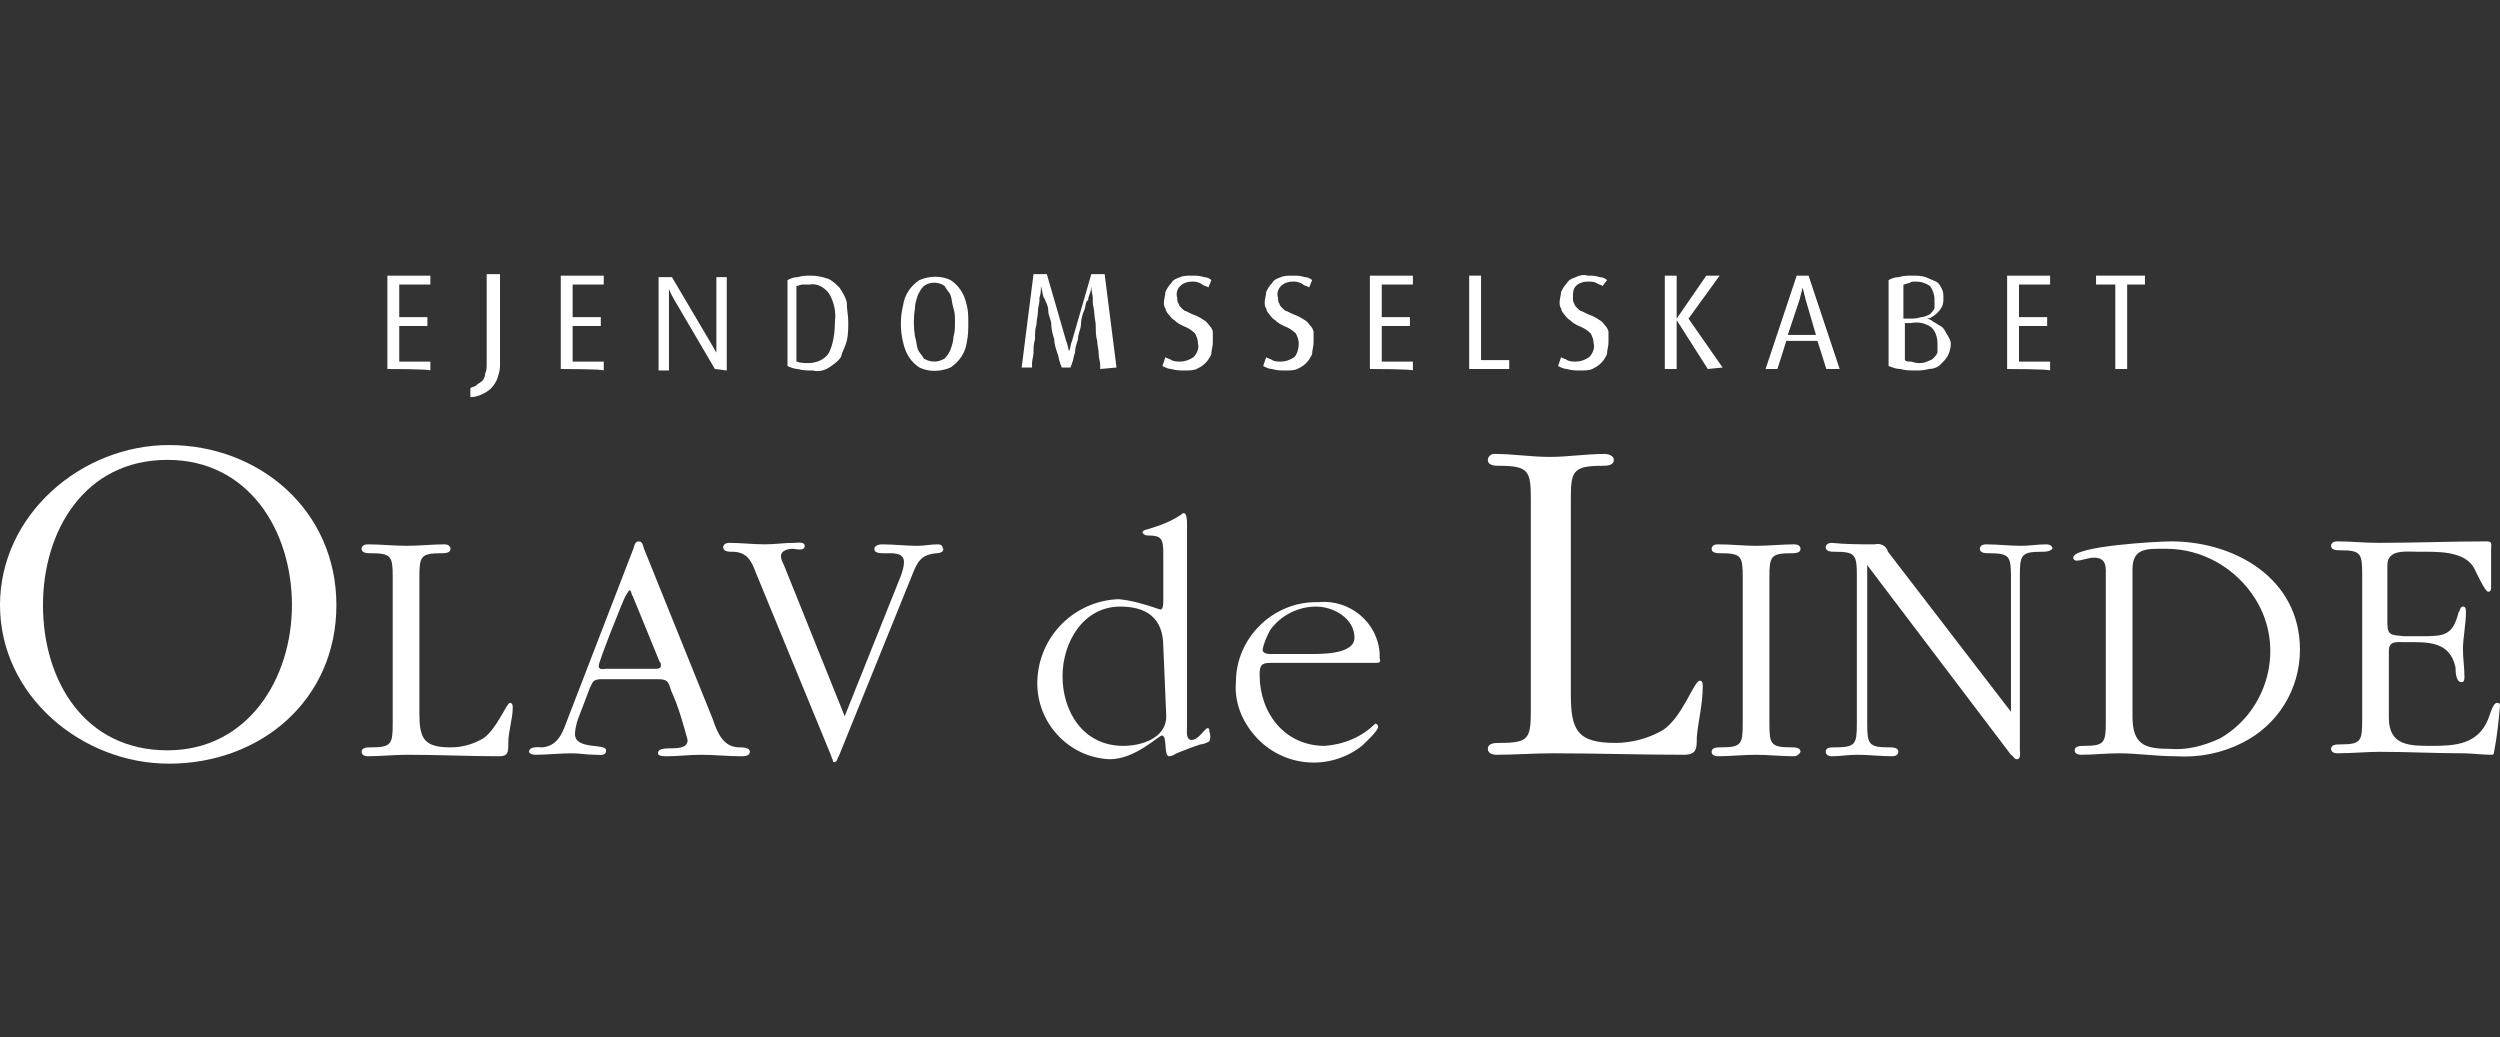 <?xml version="1.0" encoding="utf-8"?>
<!-- Generator: Adobe Illustrator 27.9.0, SVG Export Plug-In . SVG Version: 6.00 Build 0)  -->
<svg version="1.1" id="Layer_1" xmlns="http://www.w3.org/2000/svg" xmlns:xlink="http://www.w3.org/1999/xlink" x="0px" y="0px"
	 viewBox="0 0 168.7 70" style="enable-background:new 0 0 168.7 70;" xml:space="preserve">
<rect x="0" y="0" width="168.7" height="70" fill="#333333" stroke="none"/>
<style type="text/css">
	.st0{fill:#FFFFFF;}
</style>
<g id="Ejendomsselskabet_Olav_de_Linde" transform="translate(0 -34.2)">
	<g id="Group_11" transform="translate(0 34.2)">
		<g id="Group_8" transform="translate(26.141)">
			<path id="Path_40" class="st0" d="M0,24.9v-6.3h2.9v0.6H0.8v2.2h1.9V22H0.8v2.4h2.1v0.6C2.9,24.9,0,24.9,0,24.9z"/>
			<path id="Path_41" class="st0" d="M7.6,24.7c0,0.3-0.1,0.6-0.2,0.9C7.3,25.8,7.2,26,7,26.2c-0.2,0.2-0.4,0.3-0.6,0.4
				c-0.2,0.1-0.5,0.2-0.8,0.2v-0.6c0.1-0.1,0.3-0.1,0.4-0.2c0.1-0.1,0.3-0.2,0.4-0.3c0.1-0.1,0.2-0.3,0.2-0.5
				c0.1-0.2,0.1-0.4,0.1-0.6v-6.1h0.9V24.7z"/>
			<path id="Path_42" class="st0" d="M11.7,24.9v-6.3h2.9v0.6h-2.1v2.2h1.9V22h-1.9v2.4h2.1v0.6C14.6,24.9,11.7,24.9,11.7,24.9z"/>
			<path id="Path_43" class="st0" d="M22.1,24.9l-2.7-4.6c-0.1-0.2-0.3-0.5-0.4-0.8l0,0V25h-0.7v-6.3h0.9l2.6,4.4
				c0.1,0.2,0.3,0.5,0.4,0.7l0,0v-5.1h0.7V25L22.1,24.9L22.1,24.9z"/>
			<path id="Path_44" class="st0" d="M31.1,21.7c0,0.4,0,0.9-0.1,1.3c-0.1,0.4-0.3,0.7-0.4,1.1c-0.2,0.3-0.5,0.5-0.8,0.7
				c-0.3,0.2-0.7,0.3-1.1,0.2c-0.3,0-0.7,0-1-0.1c-0.2,0-0.5-0.1-0.7-0.2v-5.8c0.2-0.1,0.4-0.2,0.7-0.2c0.3-0.1,0.6-0.1,0.9-0.1
				c0.4,0,0.8,0.1,1.1,0.2c0.3,0.1,0.6,0.4,0.8,0.6c0.2,0.3,0.4,0.6,0.5,1C31,20.9,31.1,21.3,31.1,21.7z M30.2,21.7
				c0.1-0.7-0.1-1.4-0.4-1.9c-0.3-0.4-0.8-0.7-1.3-0.6H28c-0.1,0-0.3,0.1-0.4,0.1v5.1c0.3,0.1,0.5,0.1,0.8,0.1
				c0.5,0,1.1-0.2,1.4-0.7C30.1,23.2,30.2,22.4,30.2,21.7L30.2,21.7z"/>
			<path id="Path_45" class="st0" d="M39.2,21.8c0,0.4,0,0.8-0.1,1.3c-0.1,0.7-0.5,1.3-1.1,1.7c-0.7,0.3-1.5,0.3-2.1,0
				c-0.3-0.2-0.5-0.4-0.7-0.7c-0.2-0.3-0.3-0.6-0.4-1c-0.2-0.8-0.2-1.7,0-2.5c0.1-0.7,0.5-1.3,1.1-1.7c0.7-0.3,1.5-0.3,2.1,0
				c0.3,0.2,0.5,0.4,0.7,0.7c0.2,0.3,0.3,0.6,0.4,1C39.2,21,39.2,21.4,39.2,21.8z M38.3,21.7c0-0.3,0-0.6-0.1-0.9
				c-0.1-0.3-0.1-0.6-0.2-0.9c-0.1-0.2-0.3-0.4-0.4-0.6c-0.4-0.3-1-0.3-1.4,0c-0.2,0.2-0.3,0.4-0.4,0.6c-0.1,0.3-0.2,0.6-0.2,0.9
				c-0.1,0.6-0.1,1.3,0,1.9c0.1,0.3,0.1,0.6,0.2,0.9c0.1,0.2,0.3,0.4,0.4,0.6c0.2,0.1,0.4,0.2,0.7,0.2c0.3,0,0.5-0.1,0.7-0.2
				c0.2-0.2,0.3-0.4,0.4-0.6c0.1-0.3,0.2-0.6,0.2-0.9C38.3,22.4,38.3,22.1,38.3,21.7L38.3,21.7z"/>
			<path id="Path_46" class="st0" d="M48.1,24.9v-0.3c0-0.2-0.1-0.4-0.1-0.7c0-0.3-0.1-0.6-0.1-0.9c-0.1-0.3-0.1-0.7-0.1-1
				c0-0.3-0.1-0.6-0.1-0.9c0-0.2-0.1-0.5-0.1-0.7v-0.3c0-0.2-0.1-0.4-0.1-0.8l0,0c0,0.3-0.1,0.5-0.2,0.8c0,0.1,0,0.2-0.1,0.2
				c-0.1,0.2-0.1,0.5-0.2,0.7c-0.1,0.2-0.2,0.6-0.2,0.9s-0.2,0.6-0.2,1c-0.1,0.3-0.2,0.6-0.2,0.9c-0.1,0.2-0.1,0.5-0.2,0.7
				c0,0.1-0.1,0.2-0.1,0.3h-0.6c0-0.1-0.1-0.2-0.1-0.3c-0.1-0.2-0.1-0.5-0.2-0.7c-0.1-0.3-0.2-0.6-0.2-0.9c-0.1-0.3-0.2-0.7-0.2-1
				s-0.2-0.6-0.2-0.9s-0.1-0.5-0.2-0.7c0-0.1-0.1-0.2-0.1-0.2c-0.1-0.2-0.1-0.5-0.2-0.8l0,0c0,0.3,0,0.5-0.1,0.8v0.2
				c0,0.2-0.1,0.4-0.1,0.7c0,0.3-0.1,0.6-0.1,0.9c-0.1,0.3-0.1,0.6-0.1,1c-0.1,0.3-0.1,0.6-0.1,0.9c0,0.2-0.1,0.5-0.1,0.7v0.3h-0.7
				l0.8-6.3h0.9l1.3,4.5c0.1,0.2,0.1,0.4,0.2,0.7l0,0c0.1-0.2,0.1-0.5,0.2-0.7l1.3-4.5h0.9l0.8,6.3L48.1,24.9z"/>
			<path id="Path_47" class="st0" d="M55.7,23.1c0,0.3-0.1,0.5-0.1,0.8c-0.1,0.2-0.2,0.4-0.4,0.6c-0.2,0.2-0.4,0.3-0.6,0.4
				c-0.2,0.1-0.5,0.1-0.8,0.1c-0.3,0-0.6,0-0.9-0.1c-0.2,0-0.4-0.1-0.6-0.2l0.2-0.6c0.1,0.1,0.3,0.1,0.4,0.2
				c0.2,0.1,0.4,0.1,0.6,0.1c0.3,0,0.6-0.1,0.9-0.3c0.2-0.2,0.4-0.6,0.3-0.9c0-0.3-0.1-0.5-0.2-0.7c-0.2-0.2-0.5-0.4-0.8-0.5
				c-0.2-0.1-0.4-0.2-0.6-0.4c-0.2-0.1-0.3-0.3-0.4-0.4c-0.1-0.1-0.2-0.3-0.2-0.4c-0.1-0.1-0.1-0.3-0.1-0.4c0-0.2,0.1-0.5,0.1-0.7
				c0.1-0.2,0.2-0.4,0.4-0.6c0.1-0.2,0.3-0.3,0.6-0.4c0.2-0.1,0.5-0.1,0.8-0.1c0.3,0,0.5,0,0.8,0.1c0.2,0,0.4,0.1,0.5,0.2l-0.2,0.5
				c-0.1-0.1-0.3-0.1-0.4-0.2C54.7,19,54.5,19,54.3,19c-0.3,0-0.6,0.1-0.8,0.3c-0.2,0.2-0.3,0.5-0.2,0.8c0,0.1,0,0.3,0.1,0.4
				c0,0.1,0.1,0.2,0.2,0.3c0.1,0.1,0.2,0.2,0.3,0.2l0.4,0.2c0.3,0.1,0.5,0.2,0.8,0.4c0.2,0.1,0.3,0.3,0.4,0.4
				c0.1,0.1,0.2,0.3,0.2,0.4C55.7,22.7,55.7,23,55.7,23.1z"/>
			<path id="Path_48" class="st0" d="M62.5,23.1c0,0.3-0.1,0.5-0.1,0.8c-0.1,0.2-0.2,0.4-0.4,0.6c-0.2,0.2-0.4,0.3-0.6,0.4
				c-0.2,0.1-0.5,0.1-0.8,0.1c-0.3,0-0.6,0-0.9-0.1c-0.2,0-0.4-0.1-0.6-0.2l0.2-0.6c0.1,0.1,0.3,0.1,0.4,0.2
				c0.2,0.1,0.4,0.1,0.6,0.1c0.3,0,0.6-0.1,0.9-0.3c0.2-0.2,0.3-0.6,0.3-0.9c0-0.3-0.1-0.5-0.2-0.7c-0.2-0.2-0.5-0.4-0.8-0.5
				c-0.2-0.1-0.4-0.2-0.6-0.4c-0.2-0.1-0.3-0.3-0.4-0.4c-0.1-0.1-0.2-0.3-0.2-0.4c-0.1-0.1-0.1-0.3-0.1-0.4c0-0.2,0.1-0.5,0.1-0.7
				c0.1-0.2,0.2-0.4,0.4-0.6c0.1-0.2,0.3-0.3,0.6-0.4c0.2-0.1,0.5-0.1,0.8-0.1c0.3,0,0.5,0,0.8,0.1c0.2,0,0.4,0.1,0.5,0.2l-0.2,0.5
				c-0.1-0.1-0.3-0.1-0.4-0.2C61.5,19,61.3,19,61.1,19c-0.3,0-0.6,0.1-0.8,0.3c-0.2,0.2-0.3,0.5-0.2,0.8c0,0.1,0,0.3,0.1,0.4
				c0,0.1,0.1,0.2,0.2,0.3c0.1,0.1,0.2,0.2,0.3,0.2l0.4,0.2c0.3,0.1,0.5,0.2,0.8,0.4c0.2,0.1,0.3,0.3,0.4,0.4
				c0.1,0.1,0.2,0.3,0.2,0.4C62.5,22.7,62.5,23,62.5,23.1z"/>
			<path id="Path_49" class="st0" d="M66.3,24.9v-6.3h2.9v0.6h-2.1v2.2H69V22h-1.9v2.4h2.1v0.6C69.2,24.9,66.3,24.9,66.3,24.9z"/>
			<path id="Path_50" class="st0" d="M73,24.9v-6.3h0.8v5.7h1.9v0.6H73z"/>
			<path id="Path_51" class="st0" d="M82.4,23.1c0,0.3-0.1,0.5-0.1,0.8c-0.1,0.2-0.2,0.4-0.4,0.6c-0.2,0.2-0.4,0.3-0.6,0.4
				c-0.2,0.1-0.5,0.1-0.8,0.1c-0.3,0-0.6,0-0.9-0.1c-0.2,0-0.4-0.1-0.6-0.2l0.2-0.6c0.1,0.1,0.3,0.1,0.4,0.2
				c0.2,0.1,0.4,0.1,0.6,0.1c0.3,0,0.6-0.1,0.9-0.3c0.2-0.2,0.4-0.6,0.3-0.9c0-0.3-0.1-0.5-0.2-0.7c-0.2-0.2-0.5-0.4-0.8-0.5
				c-0.2-0.1-0.4-0.2-0.6-0.4c-0.2-0.1-0.3-0.3-0.4-0.4c-0.1-0.1-0.2-0.3-0.2-0.4c-0.1-0.1-0.1-0.3-0.1-0.4c0-0.2,0.1-0.5,0.1-0.7
				c0.1-0.2,0.2-0.4,0.4-0.6c0.1-0.2,0.3-0.3,0.6-0.4c0.2-0.1,0.5-0.2,0.8-0.1c0.3,0,0.5,0,0.8,0.1c0.2,0,0.4,0.1,0.5,0.2L82,19.3
				c-0.1-0.1-0.3-0.1-0.4-0.2C81.4,19,81.2,19,81,19c-0.3,0-0.6,0.1-0.8,0.3C80,19.5,80,19.8,80,20.1c0,0.1,0,0.3,0.1,0.4
				c0,0.1,0.1,0.2,0.2,0.3c0.1,0.1,0.2,0.2,0.3,0.2l0.4,0.2c0.3,0.1,0.5,0.2,0.8,0.4c0.2,0.1,0.3,0.3,0.4,0.4
				c0.1,0.1,0.2,0.3,0.2,0.4C82.4,22.9,82.4,23,82.4,23.1z"/>
			<path id="Path_52" class="st0" d="M89.1,24.9l-2.1-3.3l0,0v3.3h-0.8v-6.3h0.8v2.9l0,0l2-2.9h0.9l-2.1,2.9l2.3,3.3L89.1,24.9
				L89.1,24.9z"/>
			<path id="Path_53" class="st0" d="M97.1,24.9l-0.6-1.9h-2.1l-0.6,1.9h-0.8l2.1-6.3h0.8l2.1,6.3H97.1z M95.7,20.2l-0.2-0.8l0,0
				l-0.2,0.8l-0.8,2.4h1.9L95.7,20.2z"/>
			<path id="Path_54" class="st0" d="M105.5,23.2c0,0.3-0.1,0.6-0.2,0.8c-0.1,0.2-0.3,0.4-0.5,0.6c-0.2,0.2-0.5,0.3-0.8,0.3
				c-0.3,0.1-0.6,0.1-0.9,0.1c-0.3,0-0.7,0-1-0.1c-0.3,0-0.5-0.1-0.8-0.2v-5.8c0.2-0.1,0.4-0.2,0.7-0.2c0.3-0.1,0.6-0.1,0.9-0.1
				c0.3,0,0.6,0,0.9,0.1c0.2,0.1,0.5,0.2,0.7,0.3c0.2,0.1,0.3,0.3,0.4,0.5c0.1,0.2,0.1,0.4,0.1,0.6c0,0.2,0,0.4-0.1,0.6
				c-0.1,0.2-0.2,0.3-0.3,0.4c-0.1,0.1-0.2,0.2-0.4,0.3c-0.1,0.1-0.3,0.1-0.4,0.1l0,0c0.2,0,0.4,0.1,0.5,0.2
				c0.2,0.1,0.3,0.2,0.5,0.3c0.2,0.1,0.3,0.3,0.4,0.5C105.4,22.8,105.5,23,105.5,23.2z M104.4,20.2c0-0.3-0.1-0.6-0.3-0.9
				c-0.3-0.2-0.6-0.3-1-0.3c-0.1,0-0.3,0-0.4,0.1c-0.1,0-0.3,0.1-0.4,0.1v2.3h0.4c0.3,0,0.5,0,0.8-0.1c0.2,0,0.4-0.1,0.6-0.2
				c0.1-0.1,0.2-0.2,0.3-0.4C104.4,20.6,104.4,20.4,104.4,20.2z M104.6,23.2c0-0.4-0.1-0.8-0.4-1.1c-0.4-0.3-0.9-0.4-1.4-0.3h-0.4
				v2.5c0.1,0.1,0.2,0.1,0.4,0.1c0.1,0,0.3,0.1,0.5,0.1c0.2,0,0.4,0,0.6-0.1c0.2-0.1,0.3-0.1,0.4-0.2c0.1-0.1,0.2-0.2,0.3-0.4
				C104.6,23.7,104.6,23.5,104.6,23.2L104.6,23.2z"/>
			<path id="Path_55" class="st0" d="M109.3,24.9v-6.3h2.9v0.6h-2.1v2.2h1.9V22h-1.9v2.4h2.1v0.6C112.1,24.9,109.3,24.9,109.3,24.9z
				"/>
			<path id="Path_56" class="st0" d="M117.4,19.2v5.7h-0.8v-5.7h-1.3v-0.6h3.3v0.6H117.4z"/>
		</g>
		<g id="Group_10" transform="translate(0 11.632)">
			<g id="Group_9">
				<path id="Path_57" class="st0" d="M11.4,39.9C5.5,39.9,0,35.3,0,29.2s5.5-10.8,11.4-10.8c6.1,0,11.3,4.4,11.3,10.8
					S17.6,39.9,11.4,39.9z M11.3,19.4c-5.6,0-8.4,4.8-8.4,9.8c0,5.1,2.8,9.8,8.4,9.8c5.4,0,8.4-4.8,8.4-9.8S16.8,19.4,11.3,19.4z"/>
				<path id="Path_58" class="st0" d="M34.3,38.5c0,0.6,0,0.9-0.6,0.9c-2.1,0-4.1-0.1-6.2-0.1c-0.9,0-1.8,0.1-2.7,0.1
					c-0.2,0-0.4-0.1-0.4-0.3c0-0.3,0.4-0.3,0.6-0.3c1.4,0,1.5-0.2,1.5-1.6v-9.9c0-1.4-0.1-1.6-1.5-1.6c-0.2,0-0.6,0-0.6-0.3
					c0-0.2,0.2-0.3,0.4-0.3c0.9,0,1.8,0.1,2.6,0.1c0.9,0,1.8-0.1,2.6-0.1c0.2,0,0.4,0.1,0.4,0.3c0,0.3-0.4,0.3-0.6,0.3
					c-1.4,0-1.5,0.2-1.5,1.6v9.2c0,1.7,0.3,2.3,2.1,2.3c0.8,0,1.5-0.2,2.2-0.6c0.9-0.6,1.6-2.4,1.8-2.4c0.2,0,0.2,0.2,0.2,0.3
					C34.6,36.9,34.3,37.7,34.3,38.5z"/>
				<path id="Path_59" class="st0" d="M50,39.4c-0.9,0-1.8-0.1-2.7-0.1c-0.8,0-1.5,0.1-2.3,0.1c-0.2,0-0.6,0-0.6-0.2
					c0-0.7,2,0.1,2-0.9c-0.3-1.1-0.6-2.2-1.1-3.3c-0.2-0.6-0.2-0.8-0.9-0.8h-3.8c-0.6,0-0.6,0.2-0.8,0.6l-0.8,2.1
					c-0.1,0.3-0.2,0.7-0.2,1c0,1.1,2.1,0.6,2.1,1.1c0,0.4-0.4,0.3-0.7,0.3c-0.6,0-1.1-0.1-1.6-0.1c-0.8,0-1.7,0.1-2.5,0.1
					c-0.2,0-0.4-0.1-0.4-0.2c0-0.4,0.7-0.3,0.9-0.3c1.1-0.1,1.4-1.1,1.7-1.9l4.4-11.4c0.1-0.2,0.1-0.6,0.4-0.6s0.3,0.4,0.4,0.6
					l4.6,11.4c0.3,0.9,0.7,1.9,1.8,1.9c0.2,0,0.7,0,0.7,0.3C50.6,39.4,50.2,39.4,50,39.4z M44.5,33l-1.8-4.4
					c-0.1-0.1-0.1-0.4-0.2-0.4s-0.2,0.3-0.3,0.4c-0.2,0.4-1.8,4.4-1.8,4.7s0.3,0.2,0.5,0.2h3.3c0.1,0,0.4,0,0.4-0.2
					C44.6,33.2,44.6,33.1,44.5,33z"/>
				<path id="Path_60" class="st0" d="M63.2,25.7c-1.1,0.1-1.3,0.6-1.7,1.6l-4.9,12.1c-0.1,0.1-0.1,0.4-0.3,0.4c0,0-0.1,0-0.1-0.1
					c0-0.1-0.1-0.2-0.1-0.3L51,27c-0.3-0.8-0.6-1.4-1.6-1.4c-0.2,0-0.6,0-0.6-0.3c0-0.2,0.2-0.3,0.4-0.3c0.8,0,1.6,0.1,2.4,0.1
					c0.7,0,1.3-0.1,2-0.1c0.2,0,0.7-0.1,0.7,0.2c0,0.4-0.6,0.2-0.8,0.2c-0.3,0-0.8,0.1-0.8,0.5c0,0.2,0.1,0.4,0.2,0.6L57,36.7
					l3.8-9.5c0.1-0.3,0.2-0.6,0.2-0.9c0-1.1-2-0.2-2-0.9c0-0.2,0.3-0.3,0.5-0.3c0.8,0,1.6,0.1,2.4,0.1c0.5,0,0.9-0.1,1.4-0.1
					c0.2,0,0.3,0.1,0.3,0.2C63.8,25.6,63.4,25.7,63.2,25.7z"/>
				<path id="Path_61" class="st0" d="M81.6,38.4c-0.2,0.1-0.4,0.2-0.6,0.2c-0.6,0.2-1.1,0.4-1.6,0.6c-0.2,0.1-0.3,0.2-0.5,0.2
					c-0.4,0-0.1-1.4-0.5-1.4c-0.2,0-1.8,1.6-3.5,1.6c-2.8-0.1-5-2.5-4.9-5.3c0.1-3,2.5-5.4,5.5-5.5c1,0.1,1.9,0.4,2.8,0.7
					c0.2,0,0.2-0.4,0.2-0.6v-3.1c0-1.1-0.1-1.3-1.1-1.3c-0.1,0-0.3-0.1-0.3-0.2c0-0.2,0.4-0.2,0.6-0.3c0.7-0.2,1.4-0.5,2-0.9
					c0.1-0.1,0.1-0.1,0.2-0.1c0.2,0,0.2,0.6,0.2,0.7v13.7c0,0.2-0.1,0.9,0.3,0.9c0.5,0,0.9-0.8,1.1-0.8c0.1,0,0.1,0.1,0.1,0.2
					C81.7,38,81.7,38.2,81.6,38.4z M78.5,32c0-1.9-1.1-2.7-2.9-2.7c-2.5,0-3.9,2.4-3.9,4.7c0,2.4,1.4,4.7,4.1,4.7
					c1.2,0,2.9-0.5,2.9-2L78.5,32L78.5,32z"/>
				<path id="Path_62" class="st0" d="M92.6,33.1h-6.9c-0.6,0-0.7,0.2-0.7,0.8c0,2.6,1.7,4.8,4.4,4.8c1.3-0.1,2.5-0.6,3.4-1.5
					c0.1,0,0.2,0.1,0.2,0.2c0,0.3-0.9,1.1-1.1,1.3c-2.3,1.8-5.6,1.4-7.4-0.9c-0.8-1-1.2-2.2-1.1-3.4c0-3,2.5-5.4,5.4-5.4
					c0.1,0,0.2,0,0.2,0c2.1-0.2,4,1.4,4.1,3.5c0,0.1,0,0.2,0,0.3C93.2,33.1,93.1,33.1,92.6,33.1z M88.8,29.3c-1.2,0-2.4,0.6-3.1,1.6
					c-0.2,0.4-0.4,0.8-0.5,1.3c0,0.2,0.2,0.3,0.5,0.3h2.4c0.8,0,3.3,0.1,3.3-1.1C91.4,30.1,90,29.3,88.8,29.3z"/>
				<path id="Path_63" class="st0" d="M114.5,38.1c0,0.8,0,1.2-0.9,1.2c-2.9,0-5.9-0.1-8.8-0.1c-1.3,0-2.6,0.1-3.8,0.1
					c-0.3,0-0.6-0.1-0.6-0.4c0-0.4,0.5-0.4,0.8-0.4c2,0,2.1-0.3,2.1-2.3V22.1c0-1.9-0.1-2.3-2.1-2.3c-0.3,0-0.8,0-0.8-0.4
					c0-0.2,0.2-0.4,0.4-0.4c0,0,0,0,0.1,0c1.2,0,2.4,0.2,3.7,0.2c1.2,0,2.4-0.2,3.7-0.2c0.2,0,0.6,0.1,0.6,0.4
					c0,0.4-0.5,0.4-0.8,0.4c-2,0-2.1,0.4-2.1,2.3v13.1c0,2.4,0.4,3.3,3,3.3c1.1,0,2.2-0.3,3.1-0.8c1.4-0.8,2.2-3.4,2.6-3.4
					c0.2,0,0.2,0.2,0.2,0.4C114.9,35.9,114.6,37,114.5,38.1z"/>
				<path id="Path_64" class="st0" d="M121.1,39.4c-0.9,0-1.8-0.1-2.6-0.1s-1.8,0.1-2.6,0.1c-0.2,0-0.4-0.1-0.4-0.3
					c0-0.3,0.4-0.3,0.6-0.3c1.4,0,1.5-0.2,1.5-1.6v-9.9c0-1.4-0.1-1.6-1.5-1.6c-0.2,0-0.6,0-0.6-0.3c0-0.2,0.2-0.3,0.4-0.3
					c0.9,0,1.8,0.1,2.6,0.1s1.8-0.1,2.6-0.1c0.2,0,0.4,0.1,0.4,0.3c0,0.3-0.4,0.3-0.6,0.3c-1.4,0-1.5,0.2-1.5,1.6v9.9
					c0,1.4,0.1,1.6,1.5,1.6c0.2,0,0.6,0,0.6,0.3C121.4,39.3,121.2,39.4,121.1,39.4z"/>
				<path id="Path_65" class="st0" d="M137.8,25.6c-1.4,0-1.5,0.2-1.5,1.6v11.8c0,0.1,0.1,0.6-0.2,0.6c-0.2,0-0.2-0.2-0.4-0.3
					L126,26.5v10.7c0,1.4,0.1,1.6,1.5,1.6c0.2,0,0.6,0,0.6,0.3c0,0.2-0.2,0.3-0.4,0.3c-0.8,0-1.6-0.1-2.4-0.1
					c-0.6,0-1.1,0.1-1.7,0.1c-0.2,0-0.4-0.1-0.4-0.3c0-0.3,0.3-0.3,0.6-0.3c1.4,0,1.5-0.2,1.5-1.6v-10c0-1.4-0.1-1.6-1.5-1.6
					c-0.2,0-0.6,0-0.6-0.3c0-0.2,0.2-0.3,0.4-0.3c1,0.1,1.9,0.1,2.9,0.1c0.4-0.1,0.8,0.1,0.9,0.5l8.3,10.8v-9.1
					c0-1.4-0.1-1.6-1.5-1.6c-0.2,0-0.6,0-0.6-0.3c0-0.2,0.2-0.3,0.4-0.3c0.8,0,1.6,0.1,2.4,0.1c0.6,0,1.1-0.1,1.7-0.1
					c0.2,0,0.4,0.1,0.4,0.3C138.3,25.6,138,25.6,137.8,25.6z"/>
				<path id="Path_66" class="st0" d="M151.3,38.5c-1.4,0.7-2.9,1-4.5,0.9c-1.3,0-2.6-0.2-3.8-0.2c-0.9,0-1.7,0.1-2.6,0.1
					c-0.2,0-0.4-0.1-0.4-0.3c0-0.3,0.4-0.3,0.6-0.3c1.4,0,1.5-0.2,1.5-1.6v-9.8c0-0.6,0.1-1.3-0.8-1.3c-0.4,0-0.8,0.2-1.2,0.2
					c-0.1,0-0.2-0.1-0.2-0.2c0,0,0,0,0,0c0-0.8,5.8-1.1,6.6-1.1c4.3,0,8.7,2.5,8.7,7.3C155.2,34.9,153.7,37.3,151.3,38.5z
					 M146.2,25.4c-1.3,0-2.3-0.1-2.3,1.4v9.9c0,1.9,0.8,2.2,2.5,2.2c1.2,0.1,2.3-0.2,3.4-0.7c3.3-1.9,4.4-6.2,2.4-9.4
					C150.9,26.7,148.6,25.4,146.2,25.4L146.2,25.4z"/>
				<path id="Path_67" class="st0" d="M168.3,39.1c0,0.2-0.1,0.2-0.2,0.2c-0.6,0-1.3-0.1-1.9-0.1c-1.9,0-3.7-0.1-5.6-0.1
					c-0.9,0-1.9,0.1-2.9,0.1c-0.2,0-0.4-0.1-0.4-0.3c0-0.3,0.4-0.3,0.6-0.3c1.4,0,1.5-0.2,1.5-1.6v-9.9c0-1.4-0.1-1.6-1.5-1.6
					c-0.2,0-0.6,0-0.6-0.3c0-0.2,0.2-0.3,0.4-0.3c0.9,0,1.9,0.1,2.8,0.1c2.4,0,4.9-0.1,7.3-0.1c0.4,0,0.3,0.2,0.3,0.5V28
					c0,0.1,0,0.3-0.2,0.3c-0.2,0-0.8-1.3-0.9-1.5c-0.6-1.3-2.6-1.2-3.8-1.2c-0.8,0-2.1-0.2-2.1,0.9v3.9c0,0.9,0.3,0.8,1.1,0.9h1.1
					c1.6,0,2.2,0,2.6-1.6c0.1-0.1,0.1-0.4,0.3-0.4s0.2,0.2,0.2,0.4c0,0.8-0.2,1.7-0.2,2.5c0,0.6,0.1,1.2,0.1,1.8
					c0,0.2,0,0.4-0.2,0.4c-0.4,0-0.4-0.8-0.4-1c-0.4-1.8-1.9-1.7-3.4-1.7c-0.6,0-1.1-0.1-1.1,0.6v4.5c0,1.9,1.4,1.9,2.9,1.9
					c1.6,0,3.1-0.1,3.8-1.8c0.1-0.2,0.3-1.1,0.6-1.1c0.2,0,0.2,0.1,0.2,0.2C168.6,37.1,168.5,38.1,168.3,39.1z"/>
			</g>
		</g>
	</g>
</g>
</svg>
